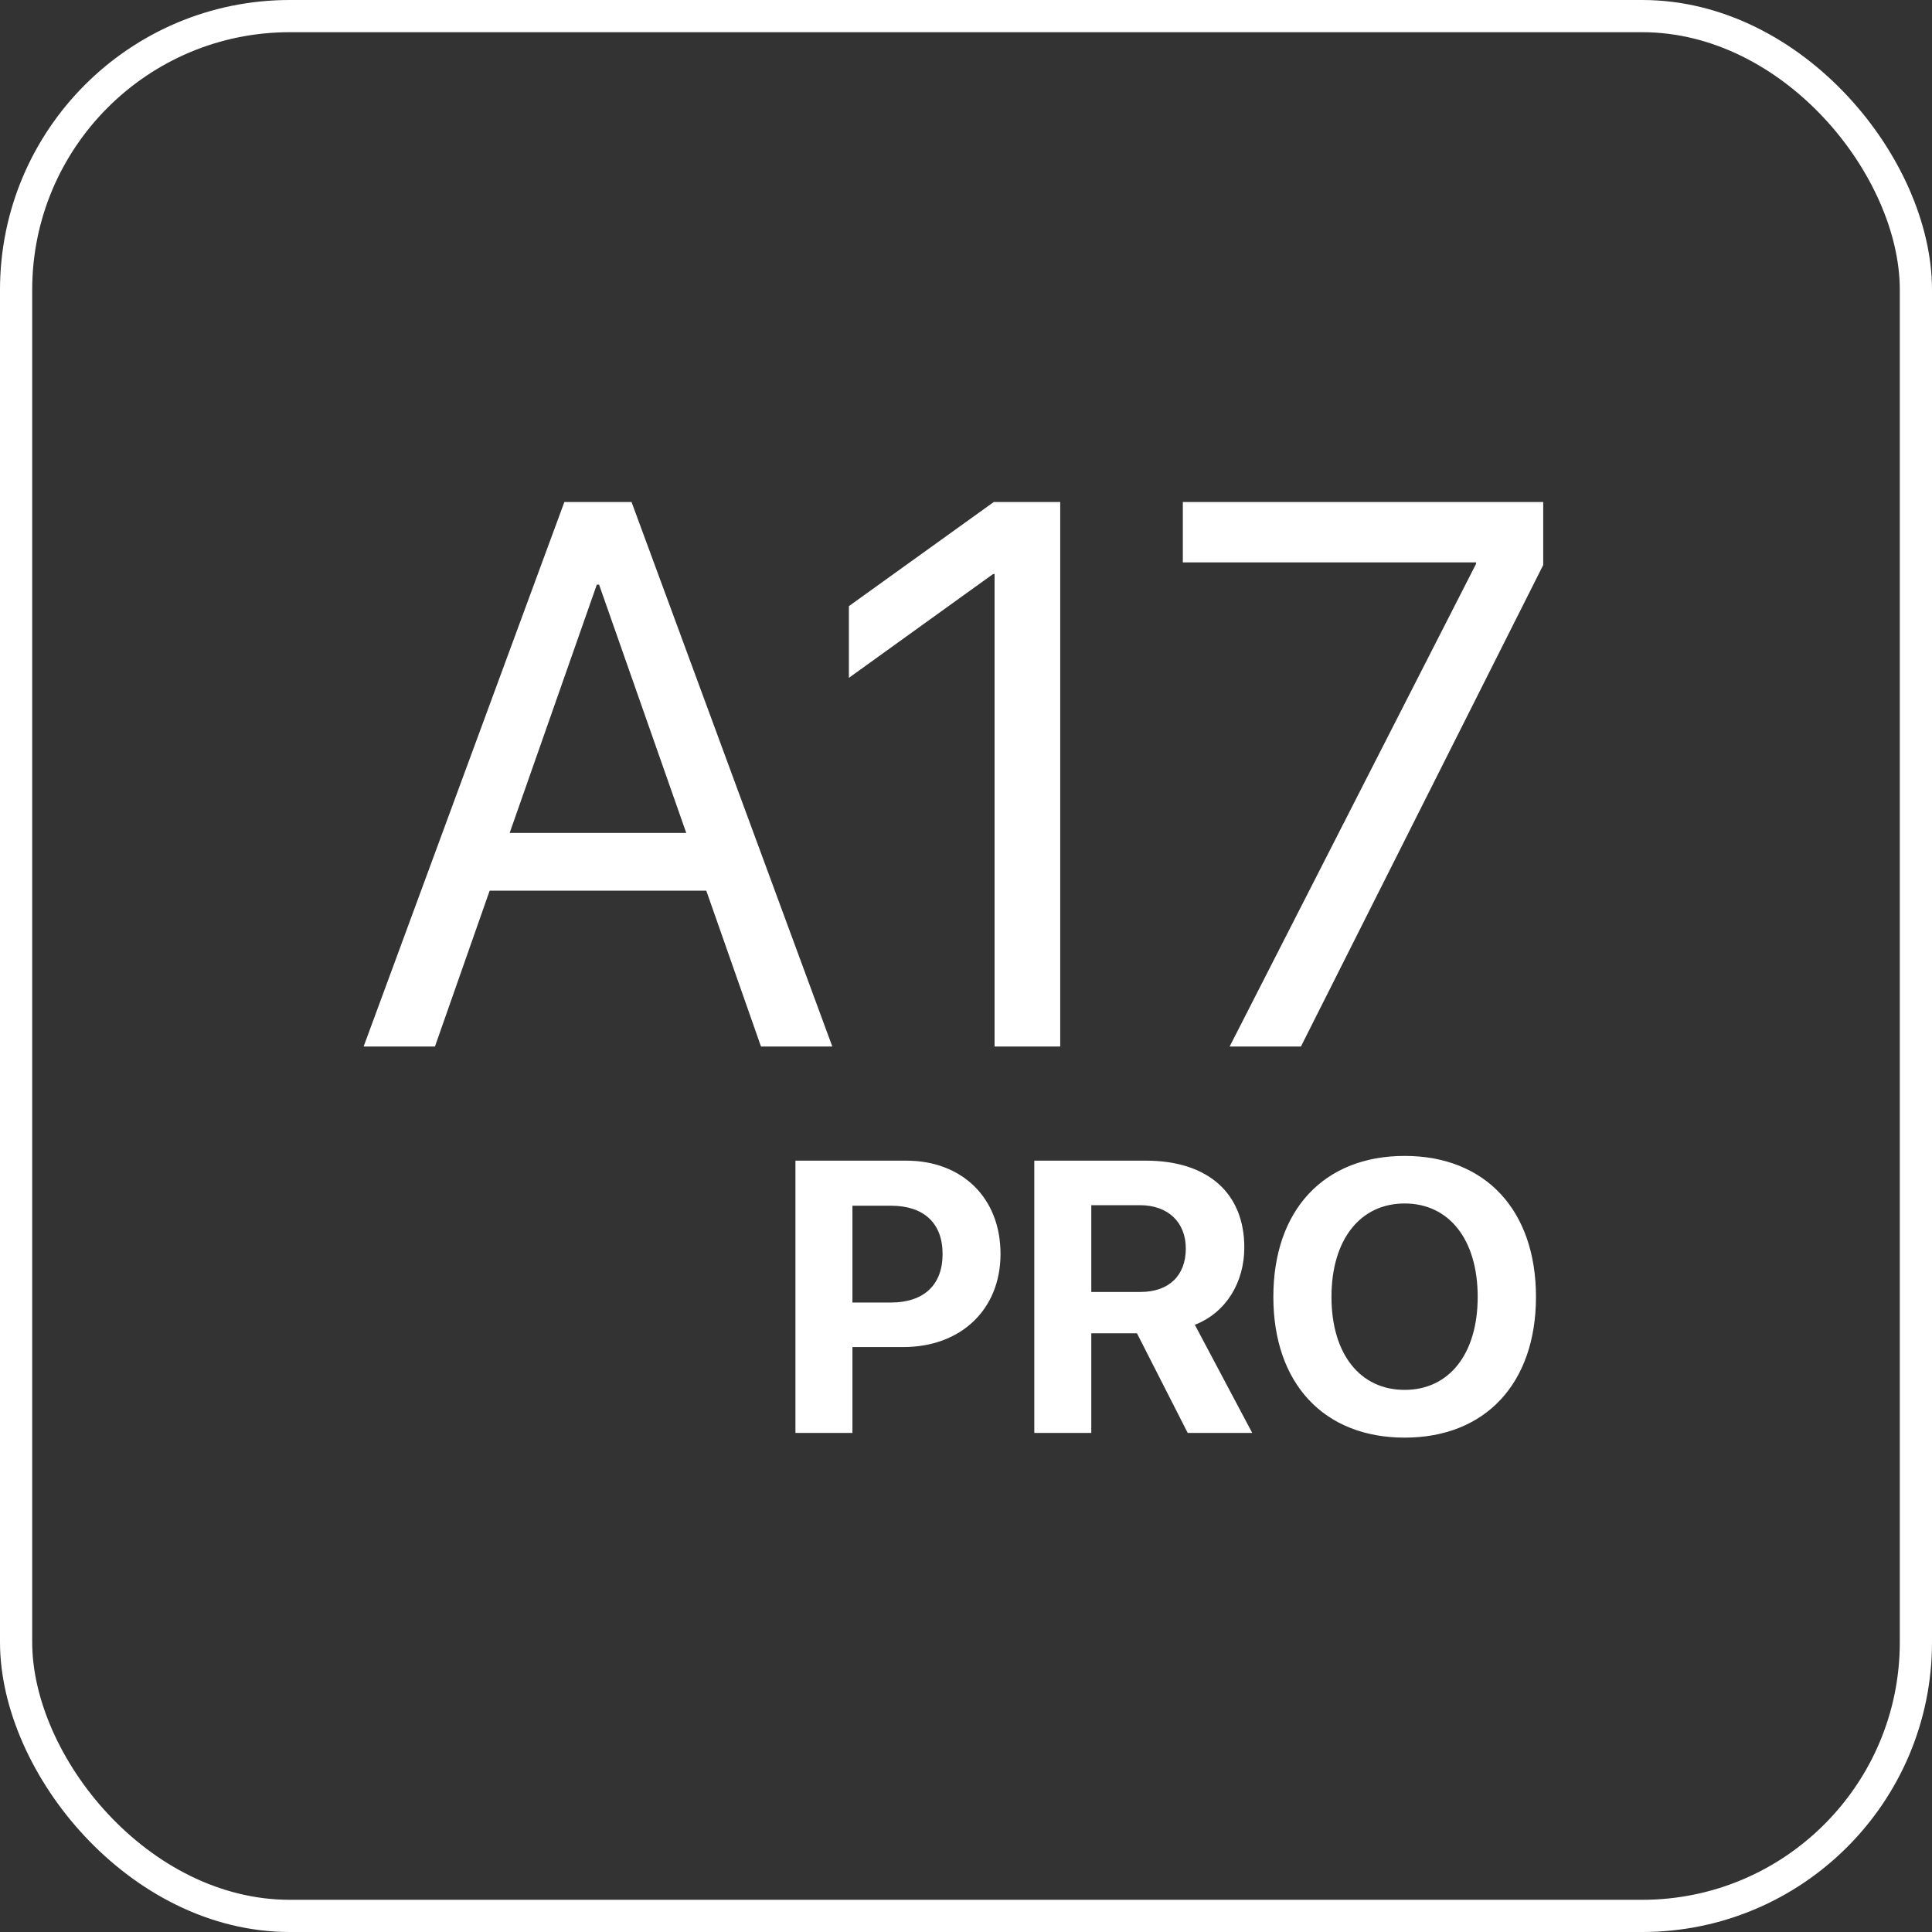 <svg width="60" height="60" viewBox="0 0 60 60" fill="none" xmlns="http://www.w3.org/2000/svg">
<rect x="0" y="0" width="60" height="60" fill="#333333" stroke="none"/>
<path d="M23.633 32.5L21.934 27.66H15.207L13.508 32.5H11.293L17.527 15.59H19.613L25.848 32.5H23.633ZM18.535 18.156L15.828 25.867H21.312L18.605 18.156H18.535ZM30.887 32.5V17.828H30.84L26.363 21.051V18.824L30.863 15.59H32.926V32.5H30.887ZM38.188 32.5L45.84 17.512V17.465H36.734V15.59H47.926V17.547L40.402 32.5H38.188Z" fill="white"/>
<path d="M24.703 36.045H28.143C29.877 36.045 31.072 37.199 31.072 38.94C31.072 40.674 29.836 41.834 28.055 41.834H26.473V44.5H24.703V36.045ZM26.473 37.445V40.451H27.668C28.682 40.451 29.273 39.912 29.273 38.945C29.273 37.984 28.688 37.445 27.674 37.445H26.473ZM33.891 37.428V40.123H35.414C36.305 40.123 36.826 39.613 36.826 38.775C36.826 37.955 36.275 37.428 35.397 37.428H33.891ZM33.891 41.406V44.5H32.121V36.045H35.584C37.529 36.045 38.643 37.07 38.643 38.74C38.643 39.824 38.08 40.762 37.107 41.143L38.889 44.5H36.885L35.309 41.406H33.891ZM43.623 35.898C46.125 35.898 47.701 37.58 47.701 40.275C47.701 42.965 46.125 44.647 43.623 44.647C41.115 44.647 39.545 42.965 39.545 40.275C39.545 37.58 41.115 35.898 43.623 35.898ZM43.623 37.375C42.24 37.375 41.35 38.5 41.35 40.275C41.35 42.045 42.234 43.164 43.623 43.164C45.006 43.164 45.891 42.045 45.891 40.275C45.891 38.5 45.006 37.375 43.623 37.375Z" fill="white"/>
<rect x="0.5" y="0.5" width="59" height="59" rx="8.5" stroke="white"/>
</svg>
